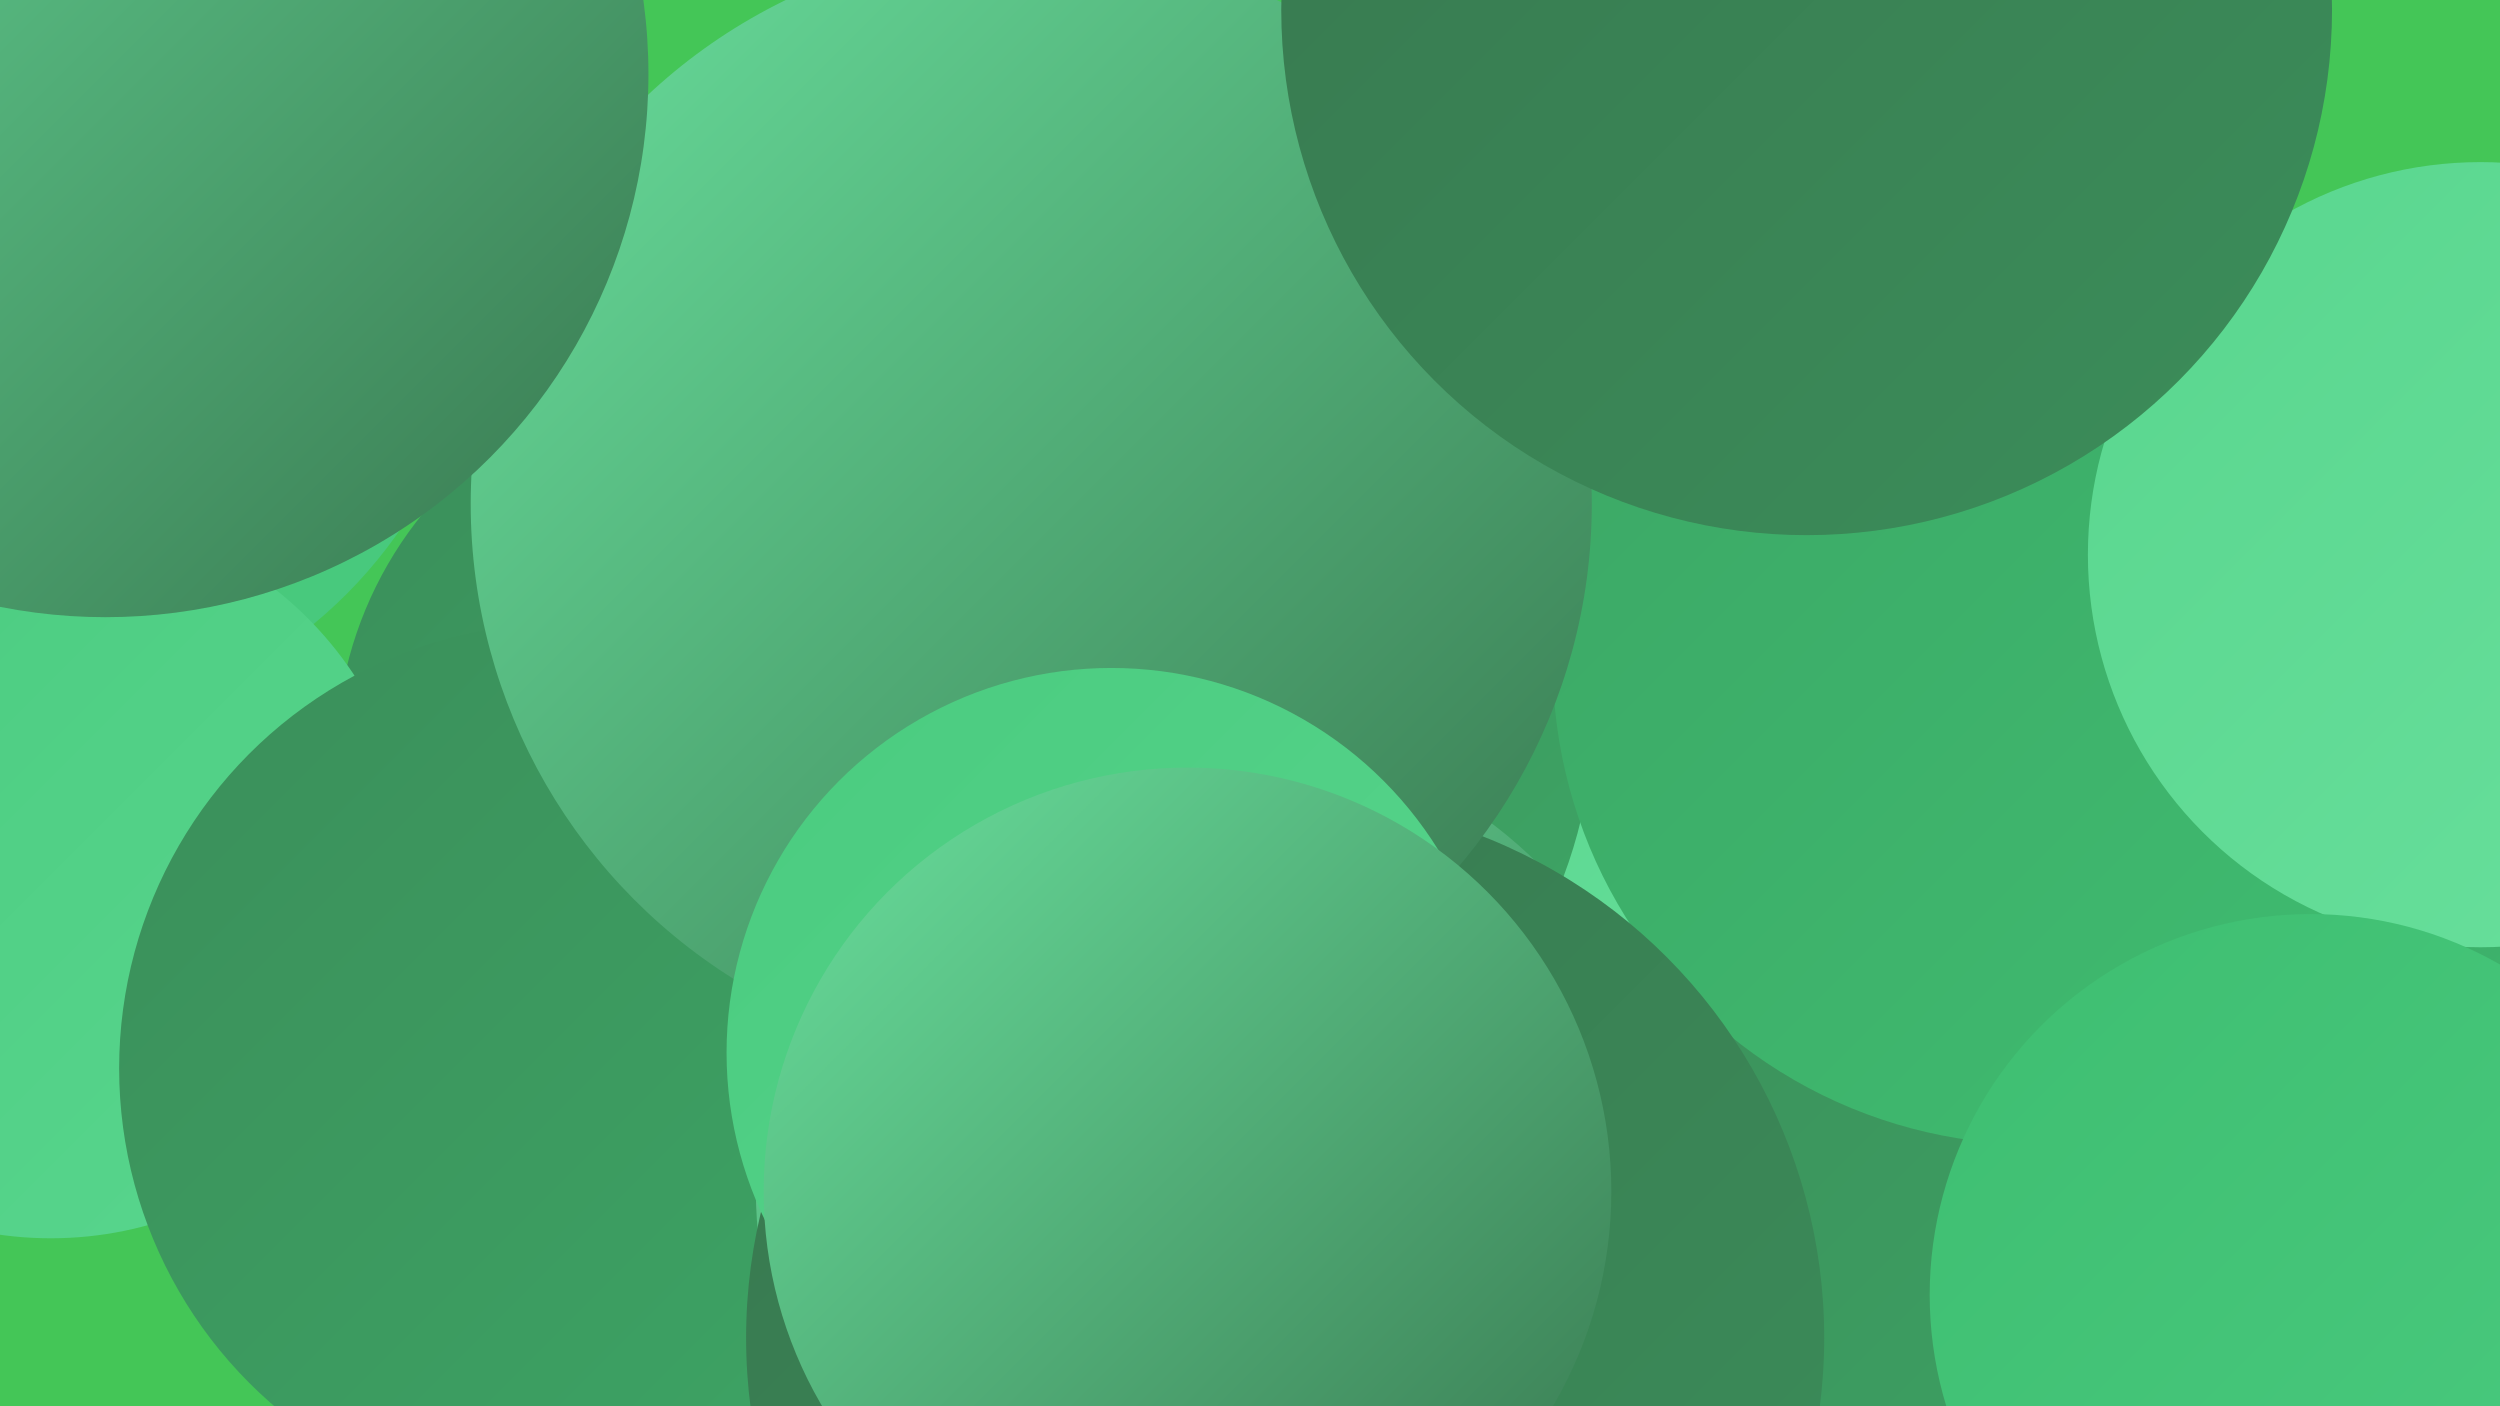 <?xml version="1.0" encoding="UTF-8"?><svg width="1280" height="720" xmlns="http://www.w3.org/2000/svg"><defs><linearGradient id="grad0" x1="0%" y1="0%" x2="100%" y2="100%"><stop offset="0%" style="stop-color:#38774f;stop-opacity:1" /><stop offset="100%" style="stop-color:#3b8e5a;stop-opacity:1" /></linearGradient><linearGradient id="grad1" x1="0%" y1="0%" x2="100%" y2="100%"><stop offset="0%" style="stop-color:#3b8e5a;stop-opacity:1" /><stop offset="100%" style="stop-color:#3da665;stop-opacity:1" /></linearGradient><linearGradient id="grad2" x1="0%" y1="0%" x2="100%" y2="100%"><stop offset="0%" style="stop-color:#3da665;stop-opacity:1" /><stop offset="100%" style="stop-color:#3ebe71;stop-opacity:1" /></linearGradient><linearGradient id="grad3" x1="0%" y1="0%" x2="100%" y2="100%"><stop offset="0%" style="stop-color:#3ebe71;stop-opacity:1" /><stop offset="100%" style="stop-color:#4acb7f;stop-opacity:1" /></linearGradient><linearGradient id="grad4" x1="0%" y1="0%" x2="100%" y2="100%"><stop offset="0%" style="stop-color:#4acb7f;stop-opacity:1" /><stop offset="100%" style="stop-color:#59d68e;stop-opacity:1" /></linearGradient><linearGradient id="grad5" x1="0%" y1="0%" x2="100%" y2="100%"><stop offset="0%" style="stop-color:#59d68e;stop-opacity:1" /><stop offset="100%" style="stop-color:#69e09d;stop-opacity:1" /></linearGradient><linearGradient id="grad6" x1="0%" y1="0%" x2="100%" y2="100%"><stop offset="0%" style="stop-color:#69e09d;stop-opacity:1" /><stop offset="100%" style="stop-color:#38774f;stop-opacity:1" /></linearGradient></defs><rect width="1280" height="720" fill="#44c657" /><circle cx="370" cy="388" r="198" fill="url(#grad1)" /><circle cx="807" cy="498" r="204" fill="url(#grad5)" /><circle cx="9" cy="136" r="238" fill="url(#grad3)" /><circle cx="576" cy="364" r="240" fill="url(#grad1)" /><circle cx="626" cy="281" r="182" fill="url(#grad4)" /><circle cx="26" cy="448" r="186" fill="url(#grad4)" /><circle cx="475" cy="214" r="195" fill="url(#grad1)" /><circle cx="1249" cy="534" r="180" fill="url(#grad2)" /><circle cx="971" cy="660" r="222" fill="url(#grad1)" /><circle cx="289" cy="547" r="228" fill="url(#grad1)" /><circle cx="1042" cy="339" r="247" fill="url(#grad2)" /><circle cx="622" cy="609" r="235" fill="url(#grad6)" /><circle cx="658" cy="685" r="276" fill="url(#grad0)" /><circle cx="528" cy="258" r="287" fill="url(#grad6)" /><circle cx="569" cy="539" r="197" fill="url(#grad4)" /><circle cx="1270" cy="284" r="201" fill="url(#grad5)" /><circle cx="608" cy="610" r="217" fill="url(#grad6)" /><circle cx="925" cy="5" r="269" fill="url(#grad0)" /><circle cx="1183" cy="663" r="195" fill="url(#grad3)" /><circle cx="54" cy="38" r="278" fill="url(#grad6)" /></svg>